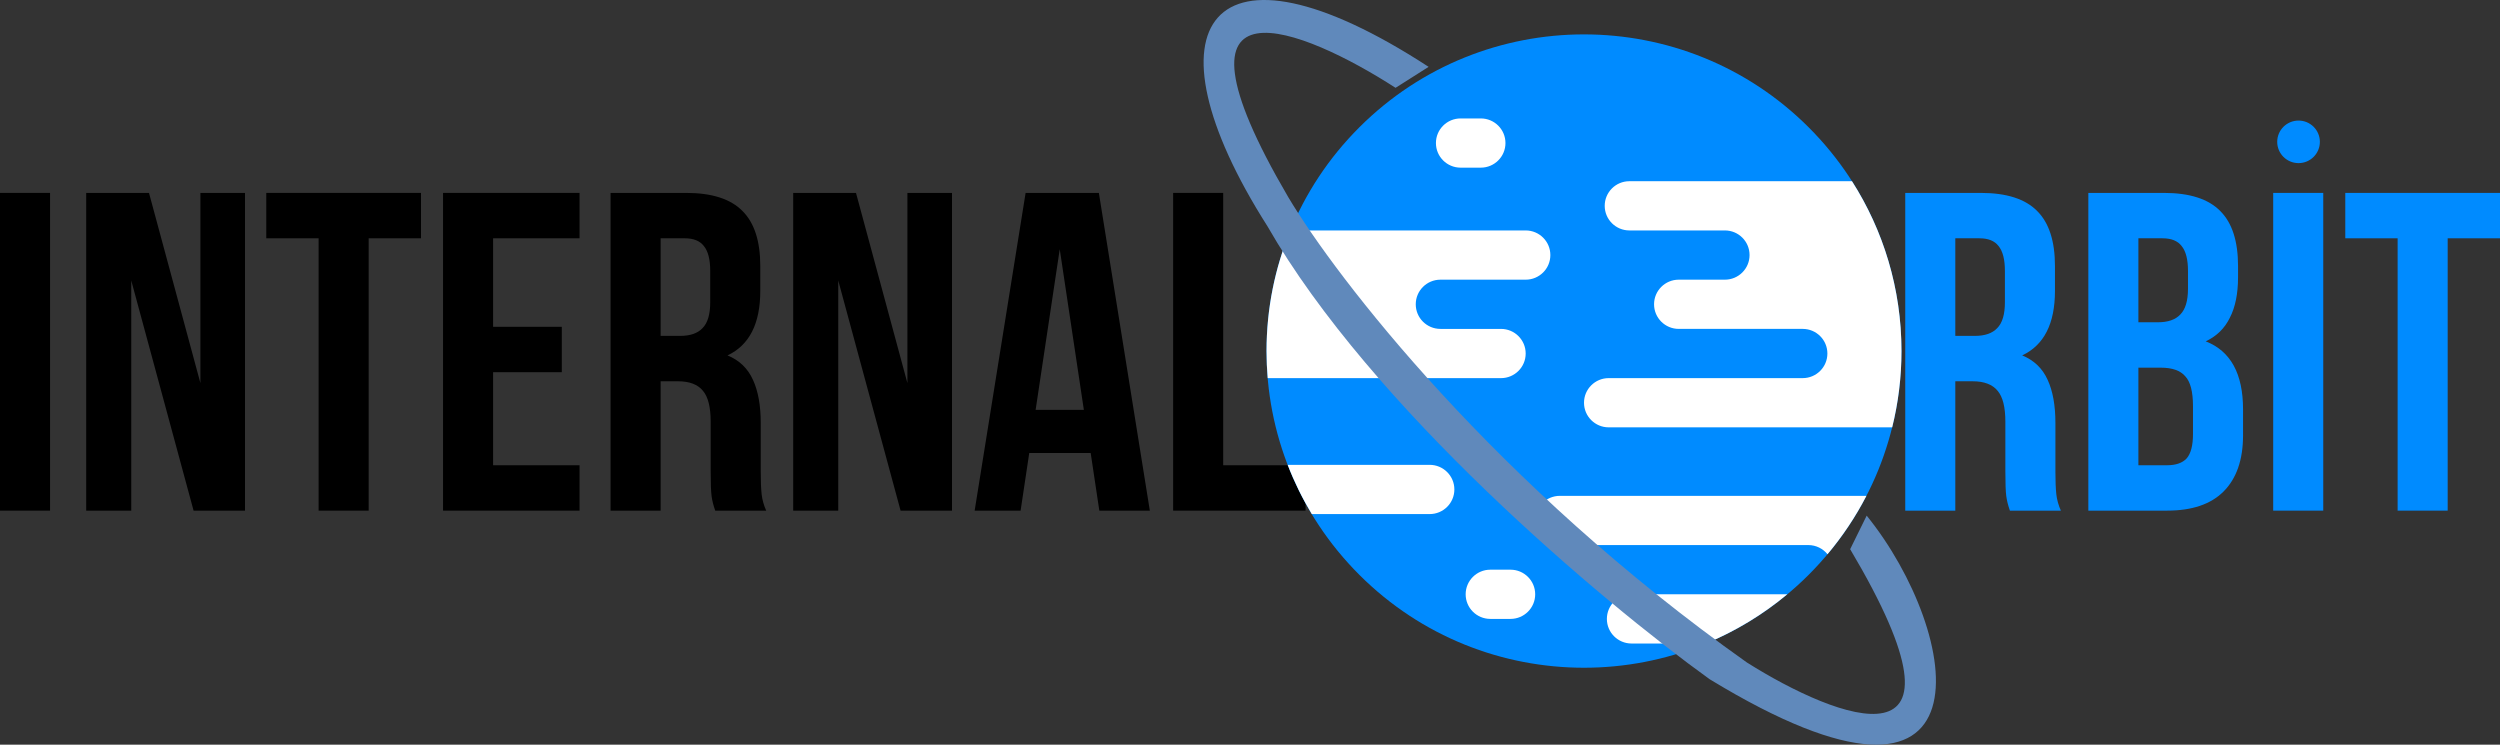 <svg width="705" height="210" viewBox="0 0 705 210" fill="none" xmlns="http://www.w3.org/2000/svg">
<rect x="0" y="0" width="705" height="210" fill="#333333" stroke="none"/>
<path d="M14.115 54.4V144H0V54.4H14.115Z" fill="black"/>
<path d="M37.012 144H24.308V54.4H42.016L56.516 108.032V54.4H69.092V144H54.592L37.012 79.104V144Z" fill="black"/>
<path d="M118.721 54.4V67.2H103.964V144H89.849V67.2H75.092V54.4H118.721Z" fill="black"/>
<path d="M158.429 92.16V104.96H139.053V131.2H163.434V144H124.938V54.4H163.434V67.2H139.053V92.16H158.429Z" fill="black"/>
<path d="M201.695 144C201.181 142.549 200.839 141.184 200.668 139.904C200.497 138.624 200.411 136.32 200.411 132.992V118.912C200.411 114.816 199.684 111.915 198.23 110.208C196.776 108.416 194.423 107.52 191.172 107.52H186.296V144H172.181V54.4H193.482C200.754 54.4 206.057 56.107 209.394 59.52C212.73 62.848 214.398 68.011 214.398 75.008V82.048C214.398 91.264 211.319 97.323 205.159 100.224C208.496 101.589 210.891 103.893 212.345 107.136C213.799 110.293 214.527 114.347 214.527 119.296V133.12C214.527 135.68 214.612 137.771 214.783 139.392C214.954 140.928 215.382 142.464 216.066 144H201.695ZM186.296 94.72H191.814C194.637 94.72 196.733 93.995 198.102 92.544C199.556 91.093 200.283 88.661 200.283 85.248V76.416C200.283 73.173 199.684 70.827 198.487 69.376C197.374 67.925 195.578 67.2 193.097 67.2H186.296V94.72Z" fill="black"/>
<path d="M236.385 144H223.682V54.4H241.39L255.89 108.032V54.4H268.466V144H253.965L236.385 79.104V144Z" fill="black"/>
<path d="M310.01 144L307.572 127.744H290.249L287.811 144H274.851L289.222 54.4H309.882L324.254 144H310.01ZM305.648 115.584L298.847 70.272L292.046 115.584H305.648Z" fill="black"/>
<path d="M344.943 54.4V131.2H368.169V144H330.828V54.4H344.943Z" fill="black"/>
<path d="M566.795 144C566.282 142.549 565.94 141.184 565.769 139.904C565.598 138.624 565.512 136.32 565.512 132.992V118.912C565.512 114.816 564.785 111.915 563.331 110.208C561.876 108.416 559.524 107.52 556.273 107.52H551.397V144H537.281V54.4H558.583C565.854 54.4 571.158 56.107 574.495 59.52C577.831 62.848 579.499 68.011 579.499 75.008V82.048C579.499 91.264 576.419 97.323 570.26 100.224C573.596 101.589 575.992 103.893 577.446 107.136C578.9 110.293 579.627 114.347 579.627 119.296V133.12C579.627 135.68 579.713 137.771 579.884 139.392C580.055 140.928 580.483 142.464 581.167 144H566.795ZM551.397 94.72H556.915C559.738 94.72 561.834 93.995 563.202 92.544C564.657 91.093 565.384 88.661 565.384 85.248V76.416C565.384 73.173 564.785 70.827 563.587 69.376C562.475 67.925 560.679 67.2 558.198 67.2H551.397V94.72Z" fill="#008BFF"/>
<path d="M610.212 54.4C617.483 54.4 622.787 56.107 626.124 59.52C629.46 62.848 631.128 68.011 631.128 75.008V78.208C631.128 82.816 630.358 86.613 628.818 89.6C627.364 92.587 625.097 94.805 622.017 96.256C629.032 98.987 632.54 105.387 632.54 115.456V122.752C632.54 129.664 630.7 134.955 627.022 138.624C623.429 142.208 618.125 144 611.11 144H588.911V54.4H610.212ZM603.026 90.88H608.544C611.367 90.88 613.463 90.155 614.831 88.704C616.286 87.253 617.013 84.821 617.013 81.408V76.416C617.013 73.173 616.414 70.827 615.216 69.376C614.104 67.925 612.308 67.2 609.827 67.2H603.026V90.88ZM603.026 131.2H611.11C613.591 131.2 615.43 130.56 616.628 129.28C617.826 127.915 618.424 125.611 618.424 122.368V114.56C618.424 110.464 617.697 107.648 616.243 106.112C614.874 104.491 612.564 103.68 609.314 103.68H603.026V131.2Z" fill="#008BFF"/>
<path d="M655.156 54.4V144H641.041V54.4H655.156Z" fill="#008BFF"/>
<path d="M705 54.4V67.2H690.243V144H676.128V67.2H661.371V54.4H705Z" fill="#008BFF"/>
<path d="M654.204 40C654.204 43.314 651.511 46 648.189 46C644.867 46 642.174 43.314 642.174 40C642.174 36.686 644.867 34 648.189 34C651.511 34 654.204 36.686 654.204 40Z" fill="#008BFF"/>
<path d="M509.99 162.147C544.952 127.272 544.952 70.728 509.99 35.854C475.027 0.979 418.342 0.979 383.38 35.854C348.418 70.728 348.418 127.272 383.38 162.147C418.342 197.021 475.027 197.021 509.99 162.147Z" fill="#008BFF"/>
<path d="M459.486 51.103C455.643 51.103 452.528 54.211 452.528 58.044C452.528 61.878 455.644 64.985 459.486 64.985H486.418C490.262 64.985 493.376 68.093 493.376 71.926C493.376 75.759 490.261 78.867 486.418 78.867H473.403C469.56 78.867 466.445 81.974 466.445 85.807C466.445 89.64 469.561 92.748 473.403 92.748H508.366C512.209 92.748 515.324 95.856 515.324 99.689C515.324 103.522 512.209 106.63 508.366 106.63H453.648C449.805 106.63 446.69 109.737 446.69 113.57C446.69 117.404 449.806 120.511 453.648 120.511H533.596C535.305 113.62 536.218 106.416 536.218 98.997C536.218 81.373 531.097 64.943 522.262 51.101H459.486V51.103Z" fill="white"/>
<path d="M417.583 47.279C421.426 47.279 424.541 44.171 424.541 40.338C424.541 36.505 421.425 33.398 417.583 33.398H411.891C408.047 33.398 404.932 36.505 404.932 40.338C404.932 44.172 408.048 47.279 411.891 47.279H417.583Z" fill="white"/>
<path d="M425.966 174.532C429.809 174.532 432.924 171.424 432.924 167.591C432.924 163.758 429.808 160.651 425.966 160.651H420.273C416.43 160.651 413.315 163.759 413.315 167.591C413.315 171.425 416.431 174.532 420.273 174.532H425.966Z" fill="white"/>
<path d="M430.242 64.986H363.893C359.559 75.47 357.163 86.956 357.163 99C357.163 101.572 357.279 104.115 357.491 106.632H423.284C427.127 106.632 430.242 103.524 430.242 99.691C430.242 95.858 427.127 92.751 423.284 92.751H406.201C402.358 92.751 399.243 89.643 399.243 85.81C399.243 81.976 402.359 78.869 406.201 78.869H430.242C434.086 78.869 437.201 75.761 437.201 71.928C437.201 68.095 434.085 64.986 430.242 64.986Z" fill="white"/>
<path d="M403.173 131.086H363.121C364.992 135.931 367.273 140.573 369.923 144.969H403.173C407.017 144.969 410.131 141.861 410.131 138.028C410.131 134.194 407.016 131.086 403.173 131.086Z" fill="white"/>
<path d="M460.098 167.592C456.255 167.592 453.14 170.699 453.14 174.532C453.14 178.366 456.255 181.473 460.098 181.473H481.077C489.441 177.999 497.163 173.297 504.017 167.591L460.098 167.592Z" fill="white"/>
<path d="M439.883 139.828C436.04 139.828 432.925 142.935 432.925 146.768C432.925 150.602 436.041 153.709 439.883 153.709H509.94C512.13 153.709 514.081 154.72 515.357 156.297C519.594 151.25 523.284 145.731 526.333 139.827L439.883 139.828Z" fill="white"/>
<path d="M492.607 186.807C421.75 136.657 376.842 78.385 363.245 55.518C325.019 -9.771 367.907 8.207 393.546 24.766L402.87 18.852C341.102 -21.363 321.29 7.024 357.418 63.798C386.554 114.657 451.429 169.459 482.119 191.538C563.698 241.215 553.21 178.527 526.405 145.409L521.743 154.872C559.969 219.215 518.247 202.971 492.607 186.807Z" fill="#6089BB"/>
</svg>
